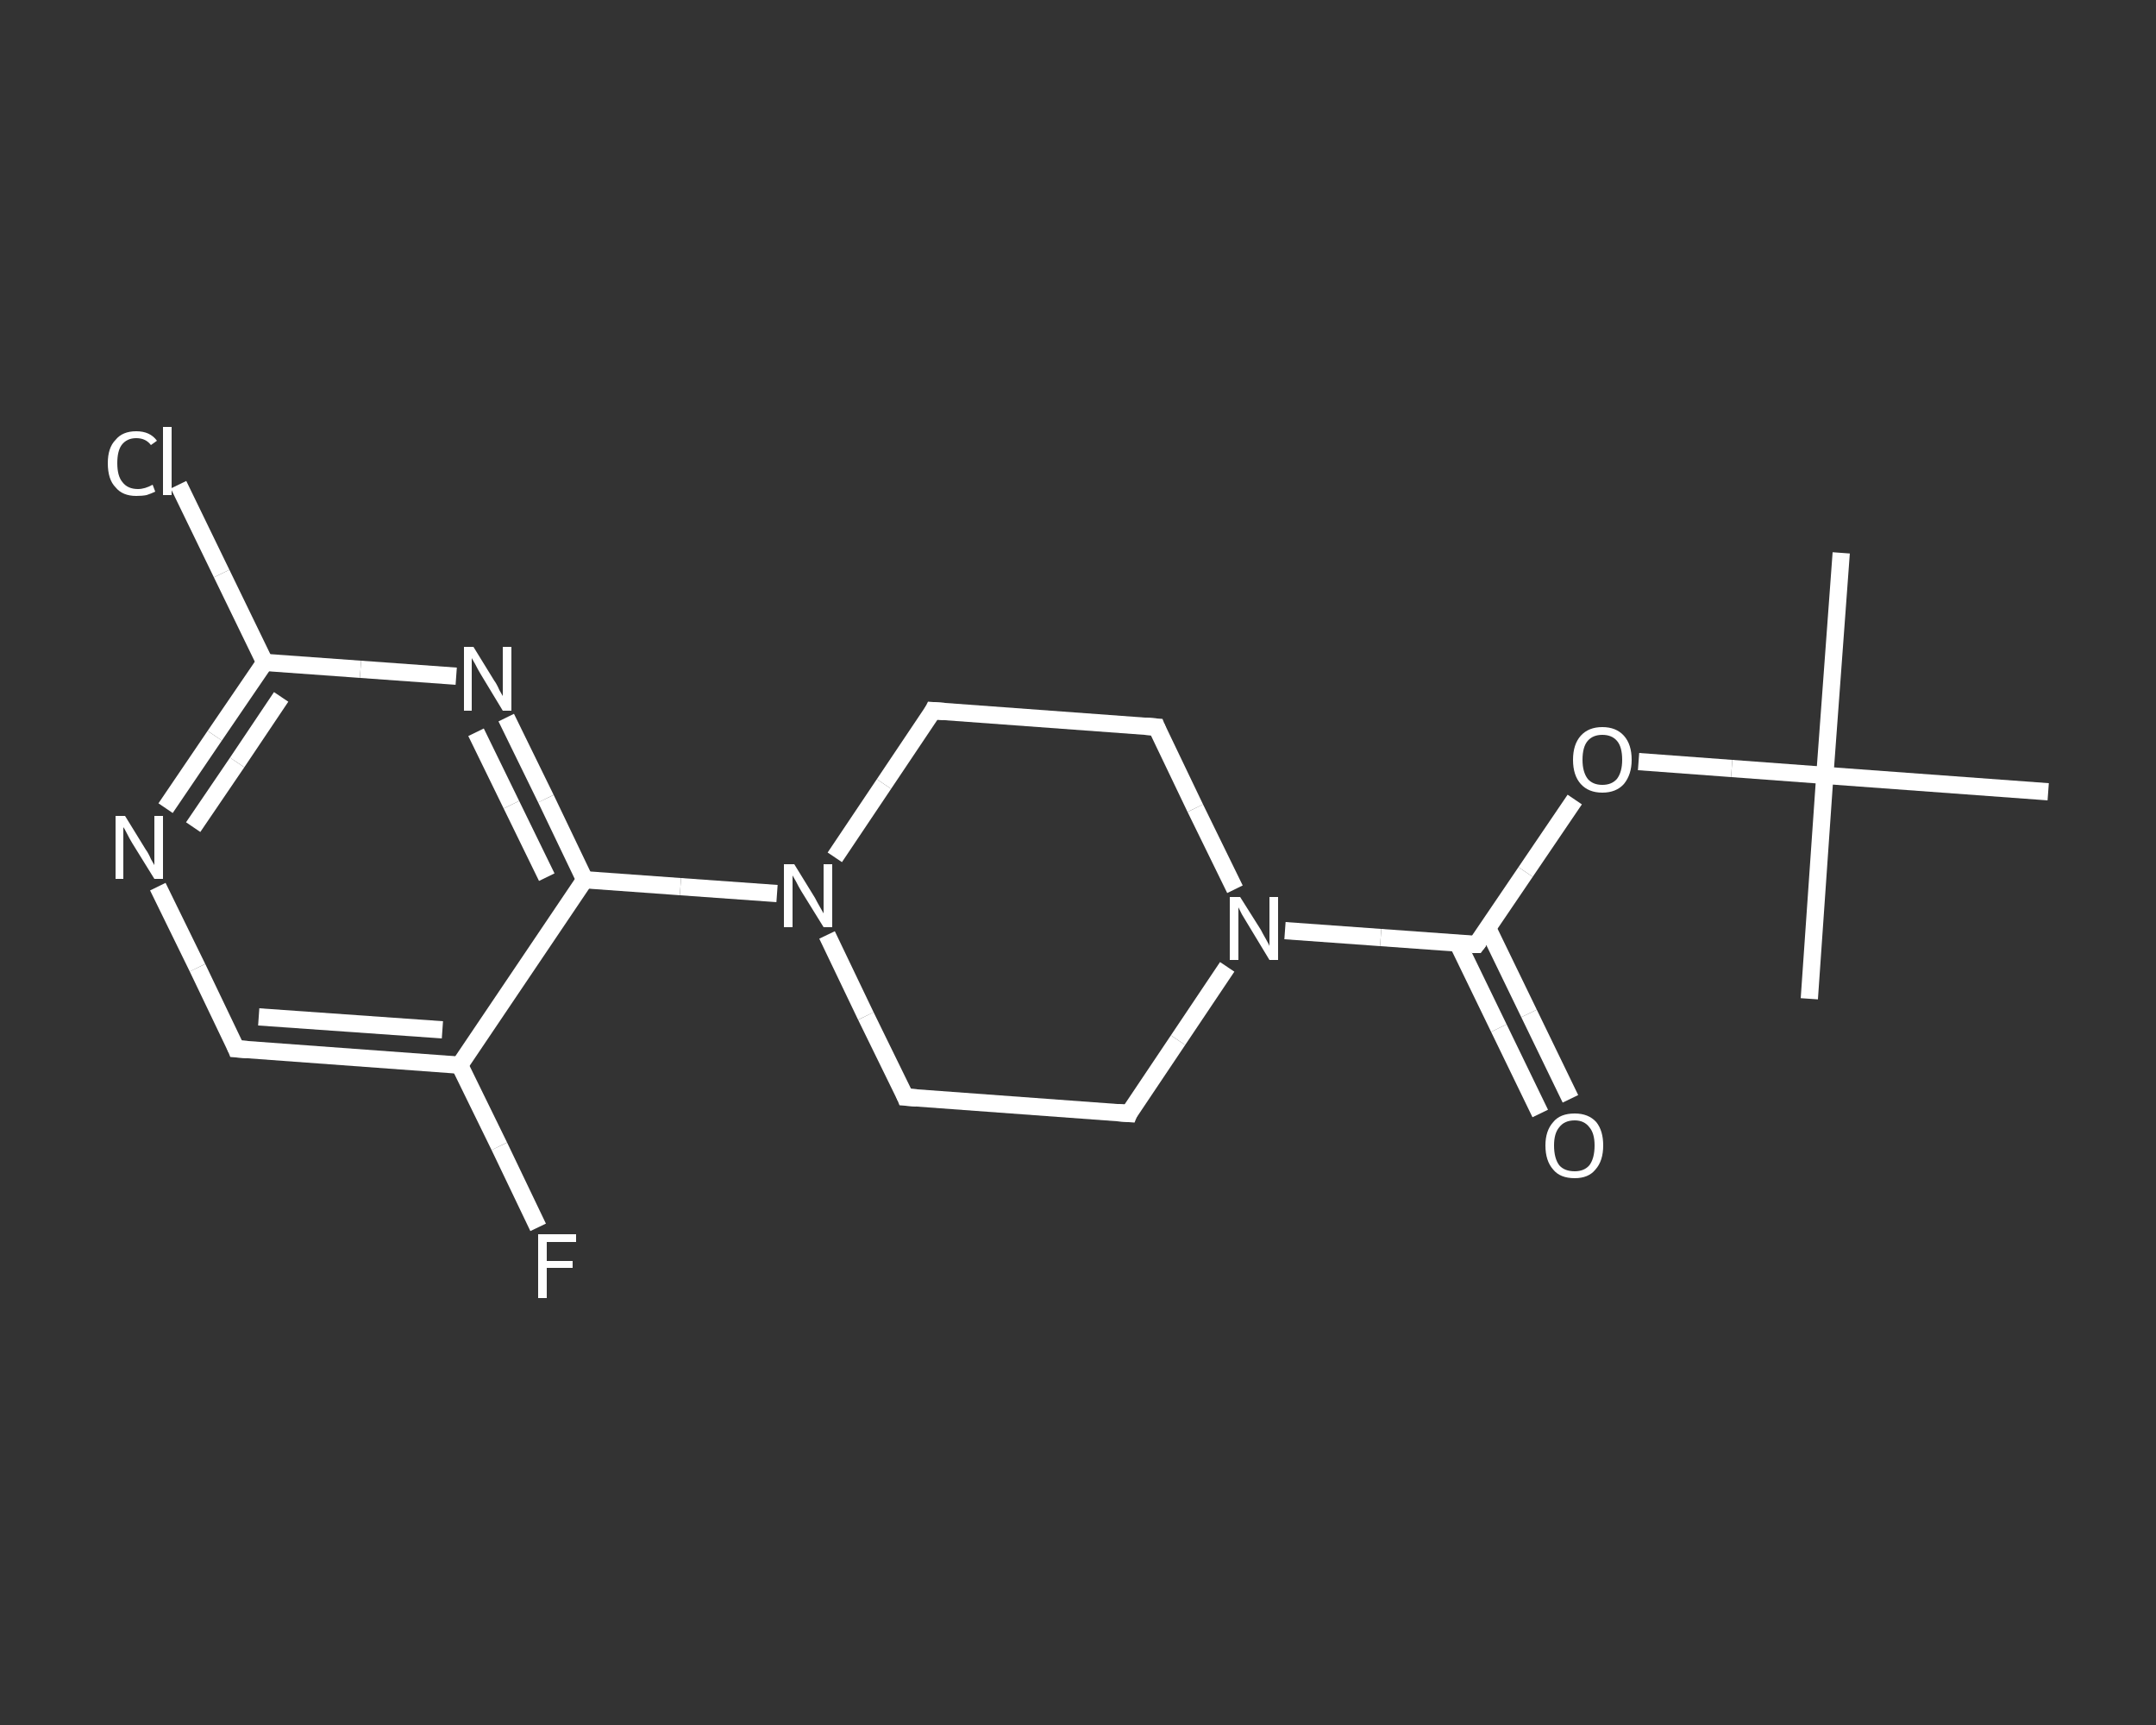 <?xml version='1.0' encoding='iso-8859-1'?>
<svg version='1.1' baseProfile='full'
              xmlns='http://www.w3.org/2000/svg'
                      xmlns:rdkit='http://www.rdkit.org/xml'
                      xmlns:xlink='http://www.w3.org/1999/xlink'
                  xml:space='preserve'
width='250px' height='200px' viewBox='0 0 250 200'>
<rect x="0" y="0" width="250" height="200" fill="#333333" stroke="none"/>
<!-- END OF HEADER -->
<rect style='opacity:1.0;fill:transparent;stroke:none' width='250.0' height='200.0' x='0.0' y='0.0'> </rect>
<path class='bond-0 atom-0 atom-1' d='M 213.5,64.1 L 211.6,89.9' style='fill:none;fill-rule:evenodd;stroke:#FFFFFF;stroke-width:2.0px;stroke-linecap:butt;stroke-linejoin:miter;stroke-opacity:1' />
<path class='bond-1 atom-1 atom-2' d='M 211.6,89.9 L 209.8,115.8' style='fill:none;fill-rule:evenodd;stroke:#FFFFFF;stroke-width:2.0px;stroke-linecap:butt;stroke-linejoin:miter;stroke-opacity:1' />
<path class='bond-2 atom-1 atom-3' d='M 211.6,89.9 L 237.5,91.8' style='fill:none;fill-rule:evenodd;stroke:#FFFFFF;stroke-width:2.0px;stroke-linecap:butt;stroke-linejoin:miter;stroke-opacity:1' />
<path class='bond-3 atom-1 atom-4' d='M 211.6,89.9 L 200.8,89.1' style='fill:none;fill-rule:evenodd;stroke:#FFFFFF;stroke-width:2.0px;stroke-linecap:butt;stroke-linejoin:miter;stroke-opacity:1' />
<path class='bond-3 atom-1 atom-4' d='M 200.8,89.1 L 190.0,88.3' style='fill:none;fill-rule:evenodd;stroke:#FFFFFF;stroke-width:2.0px;stroke-linecap:butt;stroke-linejoin:miter;stroke-opacity:1' />
<path class='bond-4 atom-4 atom-5' d='M 182.6,92.7 L 176.9,101.1' style='fill:none;fill-rule:evenodd;stroke:#FFFFFF;stroke-width:2.0px;stroke-linecap:butt;stroke-linejoin:miter;stroke-opacity:1' />
<path class='bond-4 atom-4 atom-5' d='M 176.9,101.1 L 171.2,109.5' style='fill:none;fill-rule:evenodd;stroke:#FFFFFF;stroke-width:2.0px;stroke-linecap:butt;stroke-linejoin:miter;stroke-opacity:1' />
<path class='bond-5 atom-5 atom-6' d='M 169.0,109.3 L 173.8,119.2' style='fill:none;fill-rule:evenodd;stroke:#FFFFFF;stroke-width:2.0px;stroke-linecap:butt;stroke-linejoin:miter;stroke-opacity:1' />
<path class='bond-5 atom-5 atom-6' d='M 173.8,119.2 L 178.6,129.1' style='fill:none;fill-rule:evenodd;stroke:#FFFFFF;stroke-width:2.0px;stroke-linecap:butt;stroke-linejoin:miter;stroke-opacity:1' />
<path class='bond-5 atom-5 atom-6' d='M 172.5,107.6 L 177.3,117.5' style='fill:none;fill-rule:evenodd;stroke:#FFFFFF;stroke-width:2.0px;stroke-linecap:butt;stroke-linejoin:miter;stroke-opacity:1' />
<path class='bond-5 atom-5 atom-6' d='M 177.3,117.5 L 182.1,127.4' style='fill:none;fill-rule:evenodd;stroke:#FFFFFF;stroke-width:2.0px;stroke-linecap:butt;stroke-linejoin:miter;stroke-opacity:1' />
<path class='bond-6 atom-5 atom-7' d='M 171.2,109.5 L 160.1,108.7' style='fill:none;fill-rule:evenodd;stroke:#FFFFFF;stroke-width:2.0px;stroke-linecap:butt;stroke-linejoin:miter;stroke-opacity:1' />
<path class='bond-6 atom-5 atom-7' d='M 160.1,108.7 L 149.0,107.9' style='fill:none;fill-rule:evenodd;stroke:#FFFFFF;stroke-width:2.0px;stroke-linecap:butt;stroke-linejoin:miter;stroke-opacity:1' />
<path class='bond-7 atom-7 atom-8' d='M 142.3,112.1 L 136.6,120.6' style='fill:none;fill-rule:evenodd;stroke:#FFFFFF;stroke-width:2.0px;stroke-linecap:butt;stroke-linejoin:miter;stroke-opacity:1' />
<path class='bond-7 atom-7 atom-8' d='M 136.6,120.6 L 130.9,129.1' style='fill:none;fill-rule:evenodd;stroke:#FFFFFF;stroke-width:2.0px;stroke-linecap:butt;stroke-linejoin:miter;stroke-opacity:1' />
<path class='bond-8 atom-8 atom-9' d='M 130.9,129.1 L 105.0,127.2' style='fill:none;fill-rule:evenodd;stroke:#FFFFFF;stroke-width:2.0px;stroke-linecap:butt;stroke-linejoin:miter;stroke-opacity:1' />
<path class='bond-9 atom-9 atom-10' d='M 105.0,127.2 L 100.4,117.8' style='fill:none;fill-rule:evenodd;stroke:#FFFFFF;stroke-width:2.0px;stroke-linecap:butt;stroke-linejoin:miter;stroke-opacity:1' />
<path class='bond-9 atom-9 atom-10' d='M 100.4,117.8 L 95.9,108.4' style='fill:none;fill-rule:evenodd;stroke:#FFFFFF;stroke-width:2.0px;stroke-linecap:butt;stroke-linejoin:miter;stroke-opacity:1' />
<path class='bond-10 atom-10 atom-11' d='M 90.1,103.6 L 78.9,102.8' style='fill:none;fill-rule:evenodd;stroke:#FFFFFF;stroke-width:2.0px;stroke-linecap:butt;stroke-linejoin:miter;stroke-opacity:1' />
<path class='bond-10 atom-10 atom-11' d='M 78.9,102.8 L 67.8,102.0' style='fill:none;fill-rule:evenodd;stroke:#FFFFFF;stroke-width:2.0px;stroke-linecap:butt;stroke-linejoin:miter;stroke-opacity:1' />
<path class='bond-11 atom-11 atom-12' d='M 67.8,102.0 L 63.3,92.6' style='fill:none;fill-rule:evenodd;stroke:#FFFFFF;stroke-width:2.0px;stroke-linecap:butt;stroke-linejoin:miter;stroke-opacity:1' />
<path class='bond-11 atom-11 atom-12' d='M 63.3,92.6 L 58.7,83.2' style='fill:none;fill-rule:evenodd;stroke:#FFFFFF;stroke-width:2.0px;stroke-linecap:butt;stroke-linejoin:miter;stroke-opacity:1' />
<path class='bond-11 atom-11 atom-12' d='M 63.4,101.7 L 59.3,93.3' style='fill:none;fill-rule:evenodd;stroke:#FFFFFF;stroke-width:2.0px;stroke-linecap:butt;stroke-linejoin:miter;stroke-opacity:1' />
<path class='bond-11 atom-11 atom-12' d='M 59.3,93.3 L 55.2,84.9' style='fill:none;fill-rule:evenodd;stroke:#FFFFFF;stroke-width:2.0px;stroke-linecap:butt;stroke-linejoin:miter;stroke-opacity:1' />
<path class='bond-12 atom-12 atom-13' d='M 52.9,78.4 L 41.8,77.6' style='fill:none;fill-rule:evenodd;stroke:#FFFFFF;stroke-width:2.0px;stroke-linecap:butt;stroke-linejoin:miter;stroke-opacity:1' />
<path class='bond-12 atom-12 atom-13' d='M 41.8,77.6 L 30.7,76.8' style='fill:none;fill-rule:evenodd;stroke:#FFFFFF;stroke-width:2.0px;stroke-linecap:butt;stroke-linejoin:miter;stroke-opacity:1' />
<path class='bond-13 atom-13 atom-14' d='M 30.7,76.8 L 25.7,66.5' style='fill:none;fill-rule:evenodd;stroke:#FFFFFF;stroke-width:2.0px;stroke-linecap:butt;stroke-linejoin:miter;stroke-opacity:1' />
<path class='bond-13 atom-13 atom-14' d='M 25.7,66.5 L 20.7,56.2' style='fill:none;fill-rule:evenodd;stroke:#FFFFFF;stroke-width:2.0px;stroke-linecap:butt;stroke-linejoin:miter;stroke-opacity:1' />
<path class='bond-14 atom-13 atom-15' d='M 30.7,76.8 L 24.9,85.3' style='fill:none;fill-rule:evenodd;stroke:#FFFFFF;stroke-width:2.0px;stroke-linecap:butt;stroke-linejoin:miter;stroke-opacity:1' />
<path class='bond-14 atom-13 atom-15' d='M 24.9,85.3 L 19.2,93.7' style='fill:none;fill-rule:evenodd;stroke:#FFFFFF;stroke-width:2.0px;stroke-linecap:butt;stroke-linejoin:miter;stroke-opacity:1' />
<path class='bond-14 atom-13 atom-15' d='M 32.6,80.8 L 27.5,88.4' style='fill:none;fill-rule:evenodd;stroke:#FFFFFF;stroke-width:2.0px;stroke-linecap:butt;stroke-linejoin:miter;stroke-opacity:1' />
<path class='bond-14 atom-13 atom-15' d='M 27.5,88.4 L 22.4,95.9' style='fill:none;fill-rule:evenodd;stroke:#FFFFFF;stroke-width:2.0px;stroke-linecap:butt;stroke-linejoin:miter;stroke-opacity:1' />
<path class='bond-15 atom-15 atom-16' d='M 18.3,102.8 L 22.9,112.2' style='fill:none;fill-rule:evenodd;stroke:#FFFFFF;stroke-width:2.0px;stroke-linecap:butt;stroke-linejoin:miter;stroke-opacity:1' />
<path class='bond-15 atom-15 atom-16' d='M 22.9,112.2 L 27.4,121.6' style='fill:none;fill-rule:evenodd;stroke:#FFFFFF;stroke-width:2.0px;stroke-linecap:butt;stroke-linejoin:miter;stroke-opacity:1' />
<path class='bond-16 atom-16 atom-17' d='M 27.4,121.6 L 53.3,123.5' style='fill:none;fill-rule:evenodd;stroke:#FFFFFF;stroke-width:2.0px;stroke-linecap:butt;stroke-linejoin:miter;stroke-opacity:1' />
<path class='bond-16 atom-16 atom-17' d='M 30.0,117.9 L 51.3,119.4' style='fill:none;fill-rule:evenodd;stroke:#FFFFFF;stroke-width:2.0px;stroke-linecap:butt;stroke-linejoin:miter;stroke-opacity:1' />
<path class='bond-17 atom-17 atom-18' d='M 53.3,123.5 L 57.9,132.9' style='fill:none;fill-rule:evenodd;stroke:#FFFFFF;stroke-width:2.0px;stroke-linecap:butt;stroke-linejoin:miter;stroke-opacity:1' />
<path class='bond-17 atom-17 atom-18' d='M 57.9,132.9 L 62.4,142.3' style='fill:none;fill-rule:evenodd;stroke:#FFFFFF;stroke-width:2.0px;stroke-linecap:butt;stroke-linejoin:miter;stroke-opacity:1' />
<path class='bond-18 atom-10 atom-19' d='M 96.8,99.4 L 102.5,90.9' style='fill:none;fill-rule:evenodd;stroke:#FFFFFF;stroke-width:2.0px;stroke-linecap:butt;stroke-linejoin:miter;stroke-opacity:1' />
<path class='bond-18 atom-10 atom-19' d='M 102.5,90.9 L 108.2,82.4' style='fill:none;fill-rule:evenodd;stroke:#FFFFFF;stroke-width:2.0px;stroke-linecap:butt;stroke-linejoin:miter;stroke-opacity:1' />
<path class='bond-19 atom-19 atom-20' d='M 108.2,82.4 L 134.1,84.3' style='fill:none;fill-rule:evenodd;stroke:#FFFFFF;stroke-width:2.0px;stroke-linecap:butt;stroke-linejoin:miter;stroke-opacity:1' />
<path class='bond-20 atom-20 atom-7' d='M 134.1,84.3 L 138.6,93.7' style='fill:none;fill-rule:evenodd;stroke:#FFFFFF;stroke-width:2.0px;stroke-linecap:butt;stroke-linejoin:miter;stroke-opacity:1' />
<path class='bond-20 atom-20 atom-7' d='M 138.6,93.7 L 143.2,103.1' style='fill:none;fill-rule:evenodd;stroke:#FFFFFF;stroke-width:2.0px;stroke-linecap:butt;stroke-linejoin:miter;stroke-opacity:1' />
<path class='bond-21 atom-17 atom-11' d='M 53.3,123.5 L 67.8,102.0' style='fill:none;fill-rule:evenodd;stroke:#FFFFFF;stroke-width:2.0px;stroke-linecap:butt;stroke-linejoin:miter;stroke-opacity:1' />
<path d='M 171.5,109.1 L 171.2,109.5 L 170.7,109.5' style='fill:none;stroke:#FFFFFF;stroke-width:2.0px;stroke-linecap:butt;stroke-linejoin:miter;stroke-opacity:1;' />
<path d='M 131.1,128.6 L 130.9,129.1 L 129.6,129.0' style='fill:none;stroke:#FFFFFF;stroke-width:2.0px;stroke-linecap:butt;stroke-linejoin:miter;stroke-opacity:1;' />
<path d='M 106.3,127.3 L 105.0,127.2 L 104.8,126.7' style='fill:none;stroke:#FFFFFF;stroke-width:2.0px;stroke-linecap:butt;stroke-linejoin:miter;stroke-opacity:1;' />
<path d='M 27.2,121.1 L 27.4,121.6 L 28.7,121.7' style='fill:none;stroke:#FFFFFF;stroke-width:2.0px;stroke-linecap:butt;stroke-linejoin:miter;stroke-opacity:1;' />
<path d='M 108.0,82.8 L 108.2,82.4 L 109.5,82.5' style='fill:none;stroke:#FFFFFF;stroke-width:2.0px;stroke-linecap:butt;stroke-linejoin:miter;stroke-opacity:1;' />
<path d='M 132.8,84.2 L 134.1,84.3 L 134.3,84.8' style='fill:none;stroke:#FFFFFF;stroke-width:2.0px;stroke-linecap:butt;stroke-linejoin:miter;stroke-opacity:1;' />
<path class='atom-4' d='M 182.4 88.1
Q 182.4 86.3, 183.3 85.3
Q 184.2 84.3, 185.8 84.3
Q 187.4 84.3, 188.3 85.3
Q 189.2 86.3, 189.2 88.1
Q 189.2 89.8, 188.3 90.9
Q 187.4 91.9, 185.8 91.9
Q 184.2 91.9, 183.3 90.9
Q 182.4 89.9, 182.4 88.1
M 185.8 91.0
Q 186.9 91.0, 187.5 90.3
Q 188.1 89.5, 188.1 88.1
Q 188.1 86.6, 187.5 85.9
Q 186.9 85.2, 185.8 85.2
Q 184.7 85.2, 184.1 85.9
Q 183.5 86.6, 183.5 88.1
Q 183.5 89.5, 184.1 90.3
Q 184.7 91.0, 185.8 91.0
' fill='#FFFFFF'/>
<path class='atom-6' d='M 179.2 132.8
Q 179.2 131.1, 180.1 130.1
Q 180.9 129.1, 182.6 129.1
Q 184.2 129.1, 185.1 130.1
Q 185.9 131.1, 185.9 132.8
Q 185.9 134.6, 185.0 135.6
Q 184.2 136.6, 182.6 136.6
Q 180.9 136.6, 180.1 135.6
Q 179.2 134.6, 179.2 132.8
M 182.6 135.8
Q 183.7 135.8, 184.3 135.1
Q 184.9 134.3, 184.9 132.8
Q 184.9 131.4, 184.3 130.7
Q 183.7 129.9, 182.6 129.9
Q 181.4 129.9, 180.8 130.7
Q 180.2 131.4, 180.2 132.8
Q 180.2 134.3, 180.8 135.1
Q 181.4 135.8, 182.6 135.8
' fill='#FFFFFF'/>
<path class='atom-7' d='M 143.8 104.0
L 146.2 107.8
Q 146.4 108.2, 146.8 108.9
Q 147.2 109.6, 147.2 109.7
L 147.2 104.0
L 148.2 104.0
L 148.2 111.3
L 147.2 111.3
L 144.6 107.0
Q 144.3 106.5, 144.0 106.0
Q 143.7 105.4, 143.6 105.2
L 143.6 111.3
L 142.6 111.3
L 142.6 104.0
L 143.8 104.0
' fill='#FFFFFF'/>
<path class='atom-10' d='M 92.1 100.2
L 94.5 104.1
Q 94.7 104.5, 95.1 105.2
Q 95.5 105.9, 95.5 105.9
L 95.5 100.2
L 96.5 100.2
L 96.5 107.5
L 95.5 107.5
L 92.9 103.3
Q 92.6 102.8, 92.3 102.2
Q 92.0 101.7, 91.9 101.5
L 91.9 107.5
L 90.9 107.5
L 90.9 100.2
L 92.1 100.2
' fill='#FFFFFF'/>
<path class='atom-12' d='M 54.9 75.0
L 57.3 78.9
Q 57.6 79.3, 57.9 80.0
Q 58.3 80.7, 58.3 80.7
L 58.3 75.0
L 59.3 75.0
L 59.3 82.4
L 58.3 82.4
L 55.7 78.1
Q 55.4 77.6, 55.1 77.0
Q 54.8 76.5, 54.7 76.3
L 54.7 82.4
L 53.8 82.4
L 53.8 75.0
L 54.9 75.0
' fill='#FFFFFF'/>
<path class='atom-14' d='M 12.5 53.7
Q 12.5 51.9, 13.4 51.0
Q 14.2 50.0, 15.8 50.0
Q 17.4 50.0, 18.2 51.1
L 17.5 51.6
Q 16.9 50.8, 15.8 50.8
Q 14.7 50.8, 14.1 51.6
Q 13.6 52.3, 13.6 53.7
Q 13.6 55.2, 14.2 55.9
Q 14.8 56.7, 16.0 56.7
Q 16.8 56.7, 17.7 56.2
L 18.0 57.0
Q 17.6 57.2, 17.0 57.4
Q 16.5 57.5, 15.8 57.5
Q 14.2 57.5, 13.4 56.5
Q 12.5 55.6, 12.5 53.7
' fill='#FFFFFF'/>
<path class='atom-14' d='M 18.9 49.5
L 19.9 49.5
L 19.9 57.4
L 18.9 57.4
L 18.9 49.5
' fill='#FFFFFF'/>
<path class='atom-15' d='M 14.5 94.6
L 16.9 98.5
Q 17.2 98.9, 17.5 99.6
Q 17.9 100.3, 17.9 100.3
L 17.9 94.6
L 18.9 94.6
L 18.9 101.9
L 17.9 101.9
L 15.3 97.7
Q 15.0 97.2, 14.7 96.6
Q 14.4 96.0, 14.3 95.9
L 14.3 101.9
L 13.4 101.9
L 13.4 94.6
L 14.5 94.6
' fill='#FFFFFF'/>
<path class='atom-18' d='M 62.4 143.1
L 66.8 143.1
L 66.8 144.0
L 63.4 144.0
L 63.4 146.2
L 66.4 146.2
L 66.4 147.0
L 63.4 147.0
L 63.4 150.5
L 62.4 150.5
L 62.4 143.1
' fill='#FFFFFF'/>
</svg>
